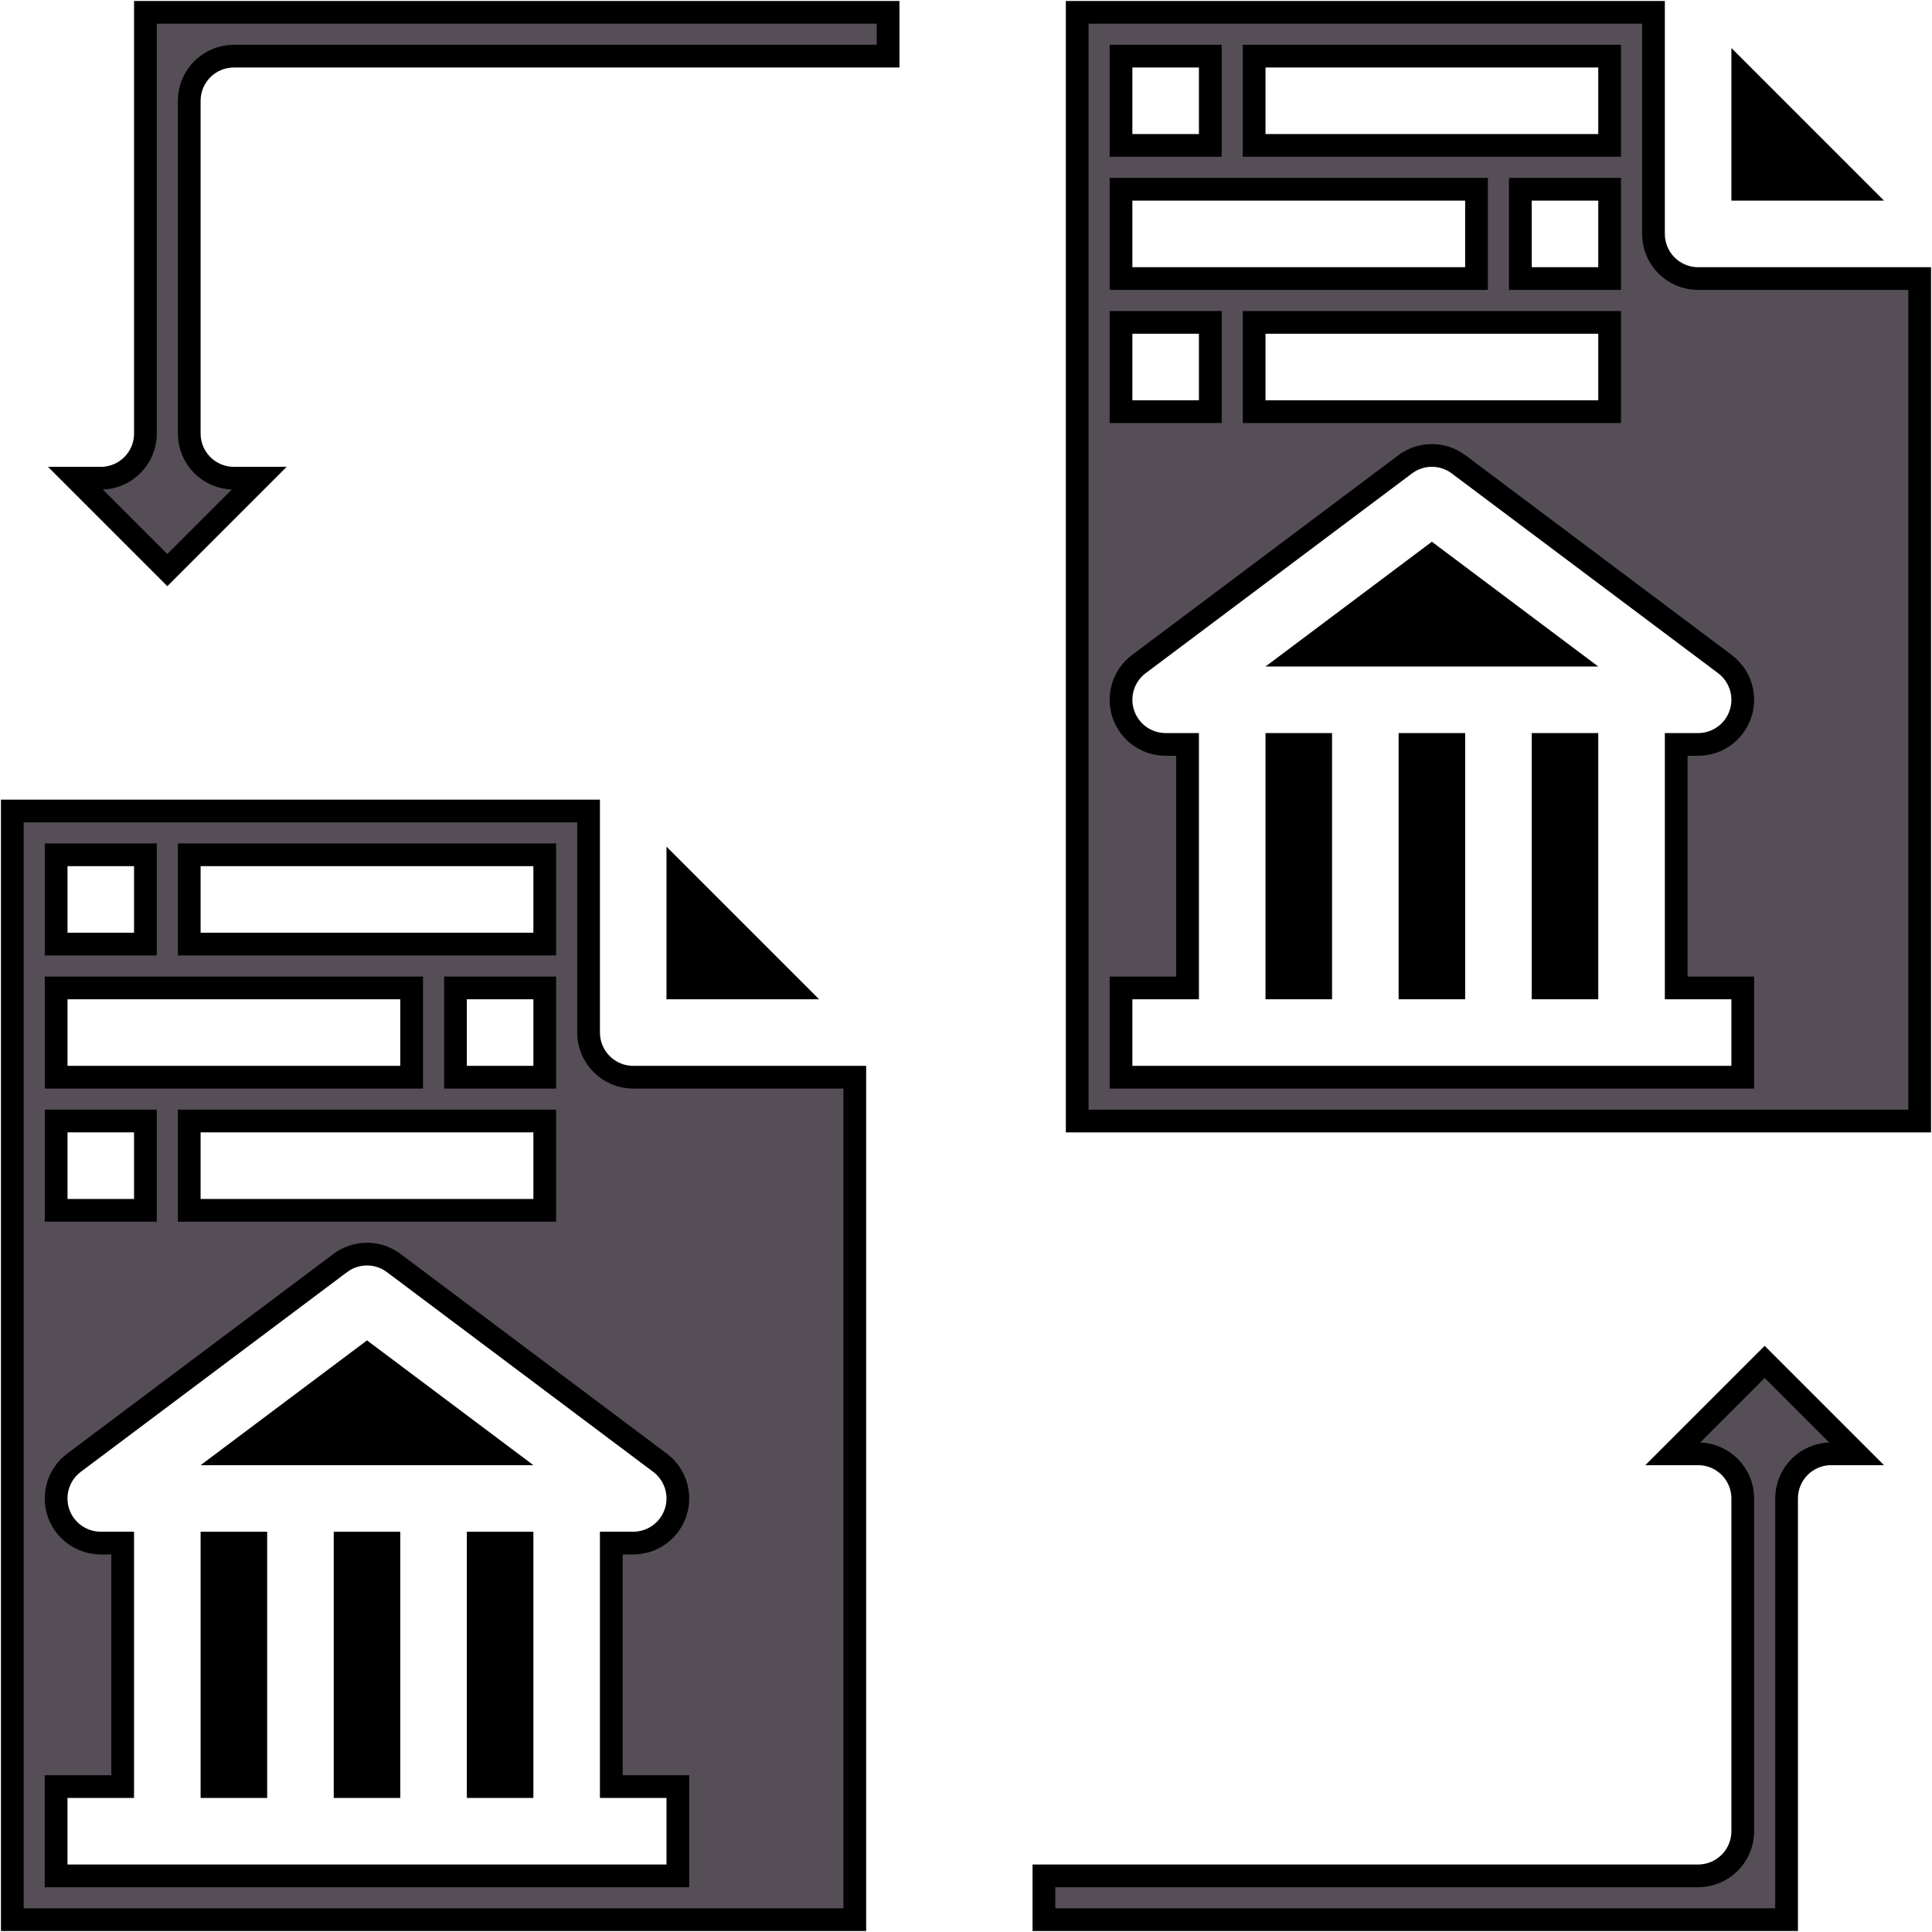 <svg xmlns="http://www.w3.org/2000/svg" width="85" height="85" viewBox="0 0 85 85" fill="none"><path d="M8.826 67.39H11.754V79.102H8.826V67.39Z" fill="black"></path><path d="M8.826 64.461H23.467L16.147 58.971L8.826 64.461Z" fill="black"></path><path d="M14.683 67.39H17.611V79.102H14.683V67.39Z" fill="black"></path><path d="M29.323 43.964H36.038L29.323 37.249V43.964Z" fill="black"></path><path d="M8.826 37.608H8.326V38.108V41.036V41.536H8.826H23.467H23.967V41.036V38.108V37.608H23.467H8.826ZM20.039 46.892V47.392H20.539H23.467H23.967V46.892V43.964V43.464H23.467H20.539H20.039V43.964V46.892ZM23.967 49.82V49.32H23.467H8.826H8.326V49.82V52.749V53.249H8.826H23.467H23.967V52.749V49.82ZM2.97 37.608H2.47V38.108V41.036V41.536H2.97H5.898H6.398V41.036V38.108V37.608H5.898H2.97ZM2.97 43.464H2.47V43.964V46.892V47.392H2.97H17.611H18.111V46.892V43.964V43.464H17.611H2.97ZM2.97 49.32H2.47V49.82V52.749V53.249H2.97H5.898H6.398V52.749V49.82V49.32H5.898H2.97ZM29.722 66.547L29.723 66.546C29.989 65.744 29.713 64.861 29.037 64.354L17.326 55.571C17.326 55.571 17.325 55.571 17.325 55.57C16.628 55.044 15.664 55.044 14.967 55.57C14.966 55.57 14.966 55.57 14.966 55.571L3.255 64.354C2.579 64.861 2.303 65.744 2.569 66.546L2.569 66.546C2.837 67.349 3.588 67.889 4.433 67.889H5.397V78.602H2.969H2.469V79.102V82.03V82.53H2.969H29.323H29.823V82.03V79.102V78.602H29.323H26.894V67.889H27.858C28.705 67.889 29.453 67.349 29.722 66.547ZM0.542 35.68H25.895V45.428C25.895 46.515 26.776 47.392 27.859 47.392H37.608V84.458H0.542V35.68Z" fill="#554E57" stroke="black"></path><path d="M20.539 67.39H23.467V79.102H20.539V67.39Z" fill="black"></path><path d="M55.677 29.324H70.317L62.997 23.834L55.677 29.324Z" fill="black"></path><path d="M55.677 32.252H58.605V43.964H55.677V32.252Z" fill="black"></path><path d="M67.389 32.252H70.317V43.964H67.389V32.252Z" fill="black"></path><path d="M61.533 32.252H64.461V43.964H61.533V32.252Z" fill="black"></path><path d="M55.677 2.47H55.177V2.97V5.898V6.398H55.677H70.317H70.817V5.898V2.97V2.47H70.317H55.677ZM66.889 11.755V12.255H67.389H70.317H70.817V11.755V8.826V8.326H70.317H67.389H66.889V8.826V11.755ZM70.817 14.683V14.183H70.317H55.677H55.177V14.683V17.611V18.111H55.677H70.317H70.817V17.611V14.683ZM49.82 2.47H49.32V2.97V5.898V6.398H49.82H52.748H53.248V5.898V2.97V2.47H52.748H49.82ZM49.82 8.326H49.32V8.826V11.755V12.255H49.82H64.461H64.961V11.755V8.826V8.326H64.461H49.82ZM49.82 14.183H49.32V14.683V17.611V18.111H49.82H52.748H53.248V17.611V14.683V14.183H52.748H49.82ZM76.674 43.964V43.464H76.174H73.746V32.752H74.71C75.556 32.752 76.305 32.211 76.573 31.409L76.574 31.408C76.84 30.607 76.564 29.723 75.888 29.216L64.177 20.433C64.177 20.433 64.177 20.433 64.177 20.433C63.479 19.906 62.516 19.906 61.818 20.432C61.818 20.433 61.818 20.433 61.817 20.433L50.107 29.216C50.106 29.216 50.106 29.216 50.106 29.216C49.428 29.723 49.153 30.607 49.421 31.409C49.688 32.212 50.439 32.752 51.284 32.752H52.248V43.464H49.82H49.32V43.964V46.892V47.392H49.82H76.174H76.674V46.892V43.964ZM72.746 10.29C72.746 11.377 73.626 12.255 74.71 12.255H84.458V49.321H47.392V0.542H72.746V10.29Z" fill="#554E57" stroke="black"></path><path d="M76.174 2.112V8.826H82.888L76.174 2.112Z" fill="black"></path><path d="M74.71 63.961H73.594L77.638 59.918L81.681 63.961H80.566C79.482 63.961 78.602 64.839 78.602 65.925V84.458H45.928V82.53H74.71C75.793 82.53 76.674 81.653 76.674 80.566V65.925C76.674 64.839 75.793 63.961 74.71 63.961Z" fill="#554E57" stroke="black"></path><path d="M4.434 21.039C5.518 21.039 6.398 20.161 6.398 19.075V0.542H39.072V2.47H10.29C9.207 2.47 8.326 3.348 8.326 4.434V19.075C8.326 20.161 9.207 21.039 10.29 21.039H11.405L7.362 25.082L3.319 21.039H4.434Z" fill="#554E57" stroke="black"></path></svg>